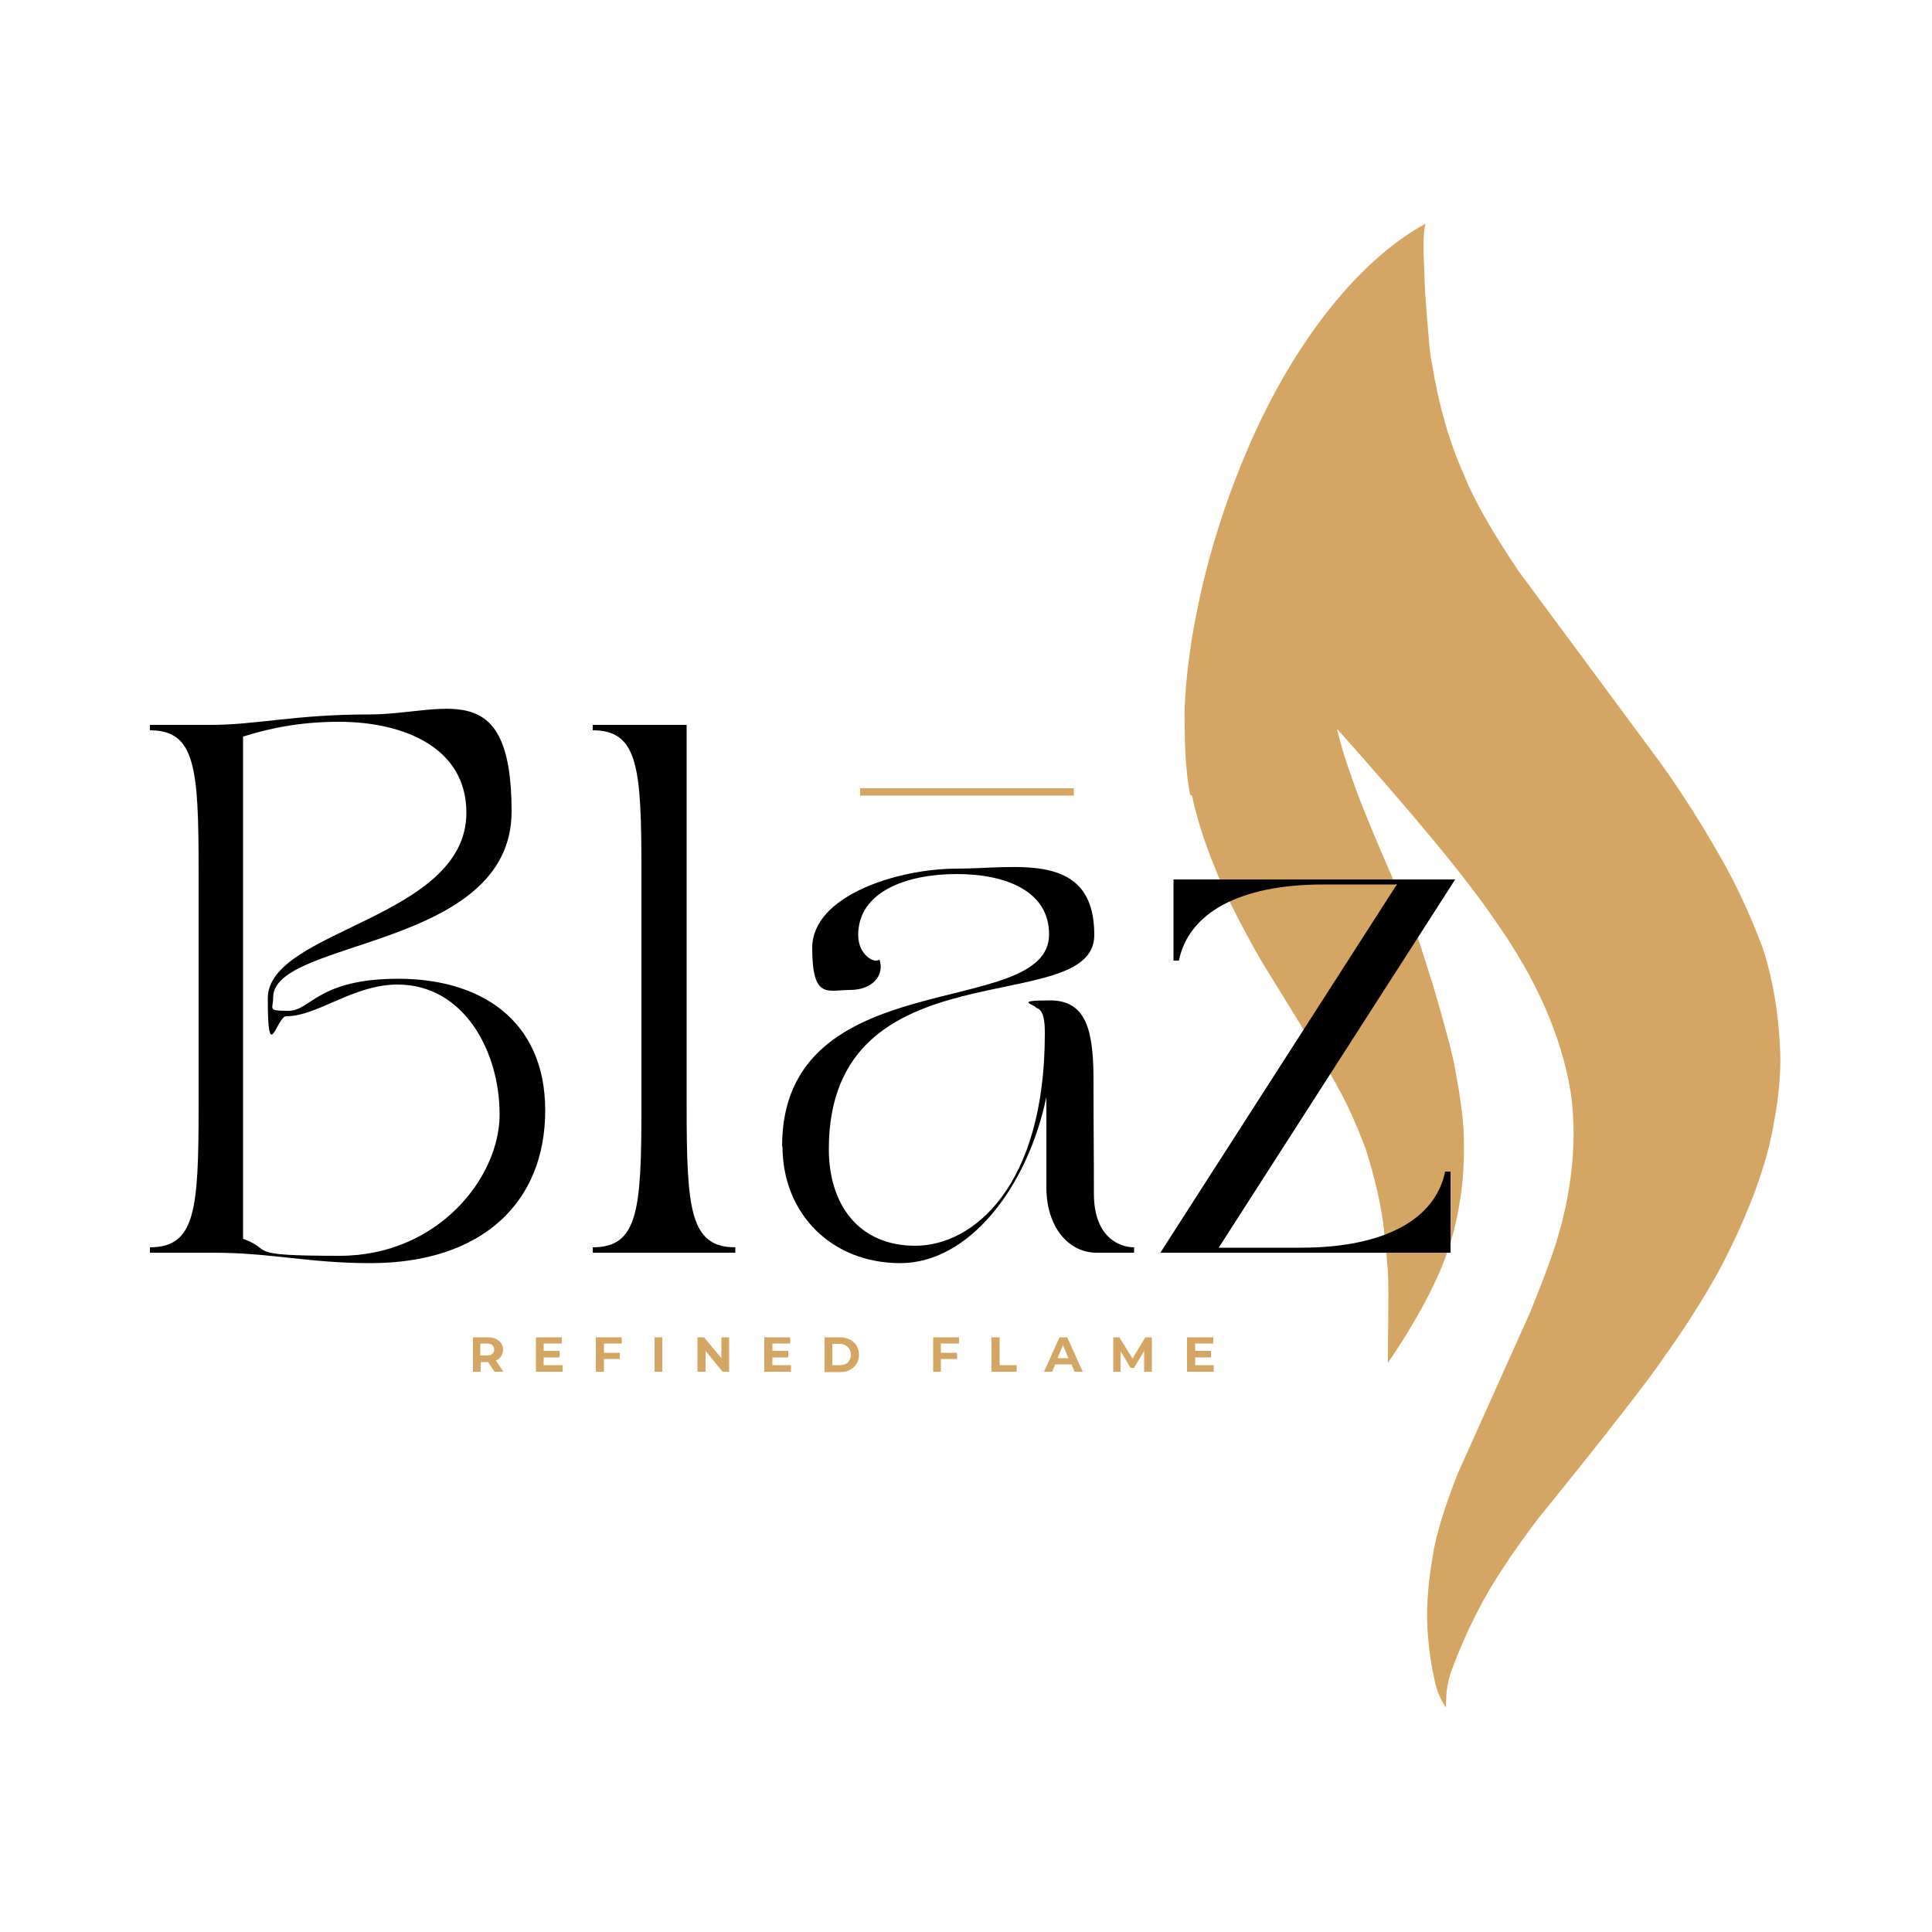 <svg xmlns="http://www.w3.org/2000/svg" viewBox="0 0 500 500"><defs><style>
      .cls-1, .cls-2 {
        fill-rule: evenodd;
      }

      .cls-3, .cls-2 {
        fill: #d5a563;
      }
    </style></defs><g><g id="Layer_1"><path class="cls-2" d="M308.5,205.9c1.6,7.8,4.9,17.2,10.1,28.2,2.5,5,5.1,9.9,7.9,14.7,13.1,21.2,19.6,32,19.6,32.4,2.1,3.5,4.5,8.8,7.3,16,2.4,7.6,4,14.4,4.7,20.6.5,4,.8,7.8,1.1,11.3.3,5.9-.1,20.4,0,23.6,5.8-8.4,12.5-20,15.4-28.8,1.5-4,2.7-9.2,3.6-15.5.6-4.8.8-9.9.6-15.3-.2-4.1-.9-9.5-2.2-16.3-.5-3.3-2.5-10.8-5.9-22.4-2.4-7.6-4-12.5-4.8-14.8-8.8-19.5-14-32.2-15.9-37.9-1.5-4.1-2.9-8.4-4-13.1,20,22.4,33.7,38.9,40.9,49.6,10.7,15.1,17.2,29.9,19.6,44.5,1,6.9,1,14.2,0,21.8-.7,5.2-1.7,10-3.1,14.8-.9,3.5-3.3,10.2-7.3,20.1l-18.9,42.1c-3.4,8.7-5.6,15.8-6.4,21.2-1.4,7.9-1.8,15.1-1.2,21.3.3,3.7.9,7.5,1.8,11.4.5,2.3,1.5,4.6,2.8,6.5h0c0-.9,0-1.8.1-2.8.1-2.3.6-4.7,1.4-6.9,3.9-10.4,8.5-19.4,13.7-27,2.1-3.3,5-7.3,8.6-12.1,18.4-22.7,29.2-36.7,32.6-41.8,6.3-8.8,11.3-16.9,15.2-24.2,5.7-11.1,9.8-21.4,12.2-31.1,2.1-9.5,3-17.5,2.7-24.2-.4-9.6-1.9-18.6-4.6-26.7-3.4-9-7.1-16.8-10.8-23.2-5.1-9-10.3-17.1-15.6-24.5l-36.7-49.6c-7-10.4-11.6-18.6-14-24.6-3.9-8.7-6.7-18.4-8.4-29.1-.5-1.7-1-7.9-1.8-18.7l-.4-10.7c0-2.3,0-4.6.5-6.8h0c-16.2,8.8-33.9,29.4-46.6,59.7-6.6,15.7-11.2,31.6-13.9,48-1.4,9.2-2,16.6-1.8,22.1,0,7.3.5,13.3,1.4,18M335.3,127.1v.4-.4Z"></path><path class="cls-1" d="M63,190.6c7.9-2.5,15.8-3.8,24.7-3.8,16.7,0,33,6.6,33,23.5,0,27.6-51.4,30.2-51.4,48.1s2.3,4.6,4.8,4.6c8.1,0,17.3-8.2,28.8-8.2,17.1,0,26.4,17.2,26.4,33.6s-16,36.6-41.4,36.6-16.7-1.4-25-4.4v-130h.1ZM38.8,187.6v1.4c11.8,0,12.6,9.7,12.6,36.6v60.6c0,26.9-.8,36.6-12.6,36.6v1.4h16.4c15,0,24.7,2.7,40.6,2.7,29.1,0,45.3-15.8,45.3-39.5s-17.1-34.1-38-34.1-22.7,8.3-28.4,8.3-4-.4-4-3.5c0-15.2,61.7-12.4,61.7-48.1s-17.6-25.1-36.9-25.1-29,2.7-41,2.7h-15.8,0Z"></path><path class="cls-1" d="M153.4,324.2h36.9v-1.4c-11.7,0-12.6-9.7-12.6-36.6v-98.6h-24.3v1.4c11.8,0,12.6,9.7,12.6,36.6v60.6c0,26.9-.8,36.6-12.6,36.6v1.4h0Z"></path><path class="cls-1" d="M202.5,296.6c0,17.6,12.8,30.3,30.5,30.3s32.9-19.5,37.8-43v23.4c0,10.2,5.7,16.9,13,16.9h9.7v-1.4c-3.7,0-10.4-2.5-10.4-13.9s-.1-16.5-.1-28.7-1.2-21.3-11.2-21.3-3.7,1.1-3.7,1.9c2.1.5,2.3,3.7,2.3,6.7,0,39.7-18.7,54.9-33.5,54.9s-22.4-10.8-22.4-25c0-53.4,68.7-33.5,68.7-55.4s-20.1-17.2-35.5-17.2-37.5,7-37.5,20.5,4,10.9,9.8,10.9,9-3.8,7.6-7.9c-1.2,1.2-5.5-1.1-5.5-6.3,0-11.3,12.6-15.8,25.5-15.8s23.9,4.5,23.9,15.6c0,22.5-69.1,6.8-69.1,54.9"></path><path class="cls-1" d="M300.3,324.2h75.1v-21h-1.4c-2.5,12.2-15.4,19.7-37.4,19.7h-21.2l61.2-95.3h-72.9v21h1.4c2.5-12.2,15.4-19.7,37.4-19.7h19l-61.2,95.3Z"></path><g><path class="cls-2" d="M127.9,349.3c0-.5-.2-.9-.5-1.2-.3-.3-.8-.4-1.4-.4h-1.7v3.1h1.7c.6,0,1.1-.1,1.4-.4s.5-.6.5-1.2M128,355l-1.7-2.5h-1.9v2.5h-2v-8.9h3.9c.8,0,1.4.1,2,.4.6.3,1,.6,1.4,1.1.3.5.5,1.1.5,1.7s-.2,1.2-.5,1.7-.8.9-1.4,1.1l2,2.9h-2.3Z"></path><polygon class="cls-2" points="145.6 353.3 145.6 355 138.7 355 138.7 346.1 145.4 346.1 145.4 347.7 140.7 347.7 140.7 349.6 144.8 349.6 144.8 351.3 140.7 351.3 140.7 353.3 145.6 353.3"></polygon><polygon class="cls-2" points="156.3 347.7 156.3 350.1 160.4 350.1 160.4 351.7 156.3 351.7 156.3 355 154.2 355 154.2 346.1 160.9 346.1 160.9 347.7 156.3 347.7"></polygon><rect class="cls-3" x="169.4" y="346.1" width="2" height="8.9"></rect><polygon class="cls-2" points="188.7 346.1 188.7 355 187 355 182.6 349.6 182.6 355 180.5 355 180.5 346.1 182.2 346.1 186.7 351.5 186.7 346.1 188.7 346.1"></polygon><polygon class="cls-2" points="204.7 353.3 204.7 355 197.8 355 197.8 346.1 204.5 346.1 204.5 347.7 199.9 347.7 199.9 349.6 204 349.6 204 351.3 199.9 351.3 199.9 353.3 204.7 353.3"></polygon><path class="cls-2" d="M217.3,353.3c.9,0,1.6-.2,2.1-.7s.8-1.2.8-2-.3-1.5-.8-2-1.2-.8-2.1-.8h-1.9v5.5h1.9ZM213.4,346.1h4c1,0,1.8.2,2.6.6.7.4,1.3.9,1.7,1.6s.6,1.5.6,2.3-.2,1.7-.6,2.3c-.4.7-1,1.2-1.7,1.6s-1.6.6-2.6.6h-4v-8.9h0Z"></path><polygon class="cls-2" points="243.5 347.7 243.5 350.1 247.7 350.1 247.7 351.7 243.5 351.7 243.5 355 241.5 355 241.5 346.1 248.2 346.1 248.2 347.7 243.5 347.7"></polygon><polygon class="cls-2" points="256.6 346.1 258.7 346.1 258.7 353.3 263.1 353.3 263.1 355 256.6 355 256.6 346.1"></polygon><path class="cls-2" d="M276.5,351.5l-1.4-3.4-1.4,3.4h2.8ZM277.2,353.1h-4.1l-.8,1.9h-2.1l4-8.9h2l4,8.9h-2.1l-.8-1.9h-.1Z"></path><polygon class="cls-2" points="296.1 355 296.1 349.6 293.5 354 292.6 354 290 349.7 290 355 288.1 355 288.1 346.1 289.7 346.1 293.1 351.6 296.4 346.1 298.1 346.1 298.1 355 296.1 355"></polygon><polygon class="cls-2" points="314.1 353.3 314.1 355 307.2 355 307.2 346.1 314 346.1 314 347.7 309.3 347.7 309.3 349.6 313.4 349.6 313.4 351.3 309.3 351.3 309.3 353.3 314.1 353.3"></polygon></g><rect class="cls-3" x="222.6" y="204" width="55.3" height="1.9"></rect></g></g></svg>